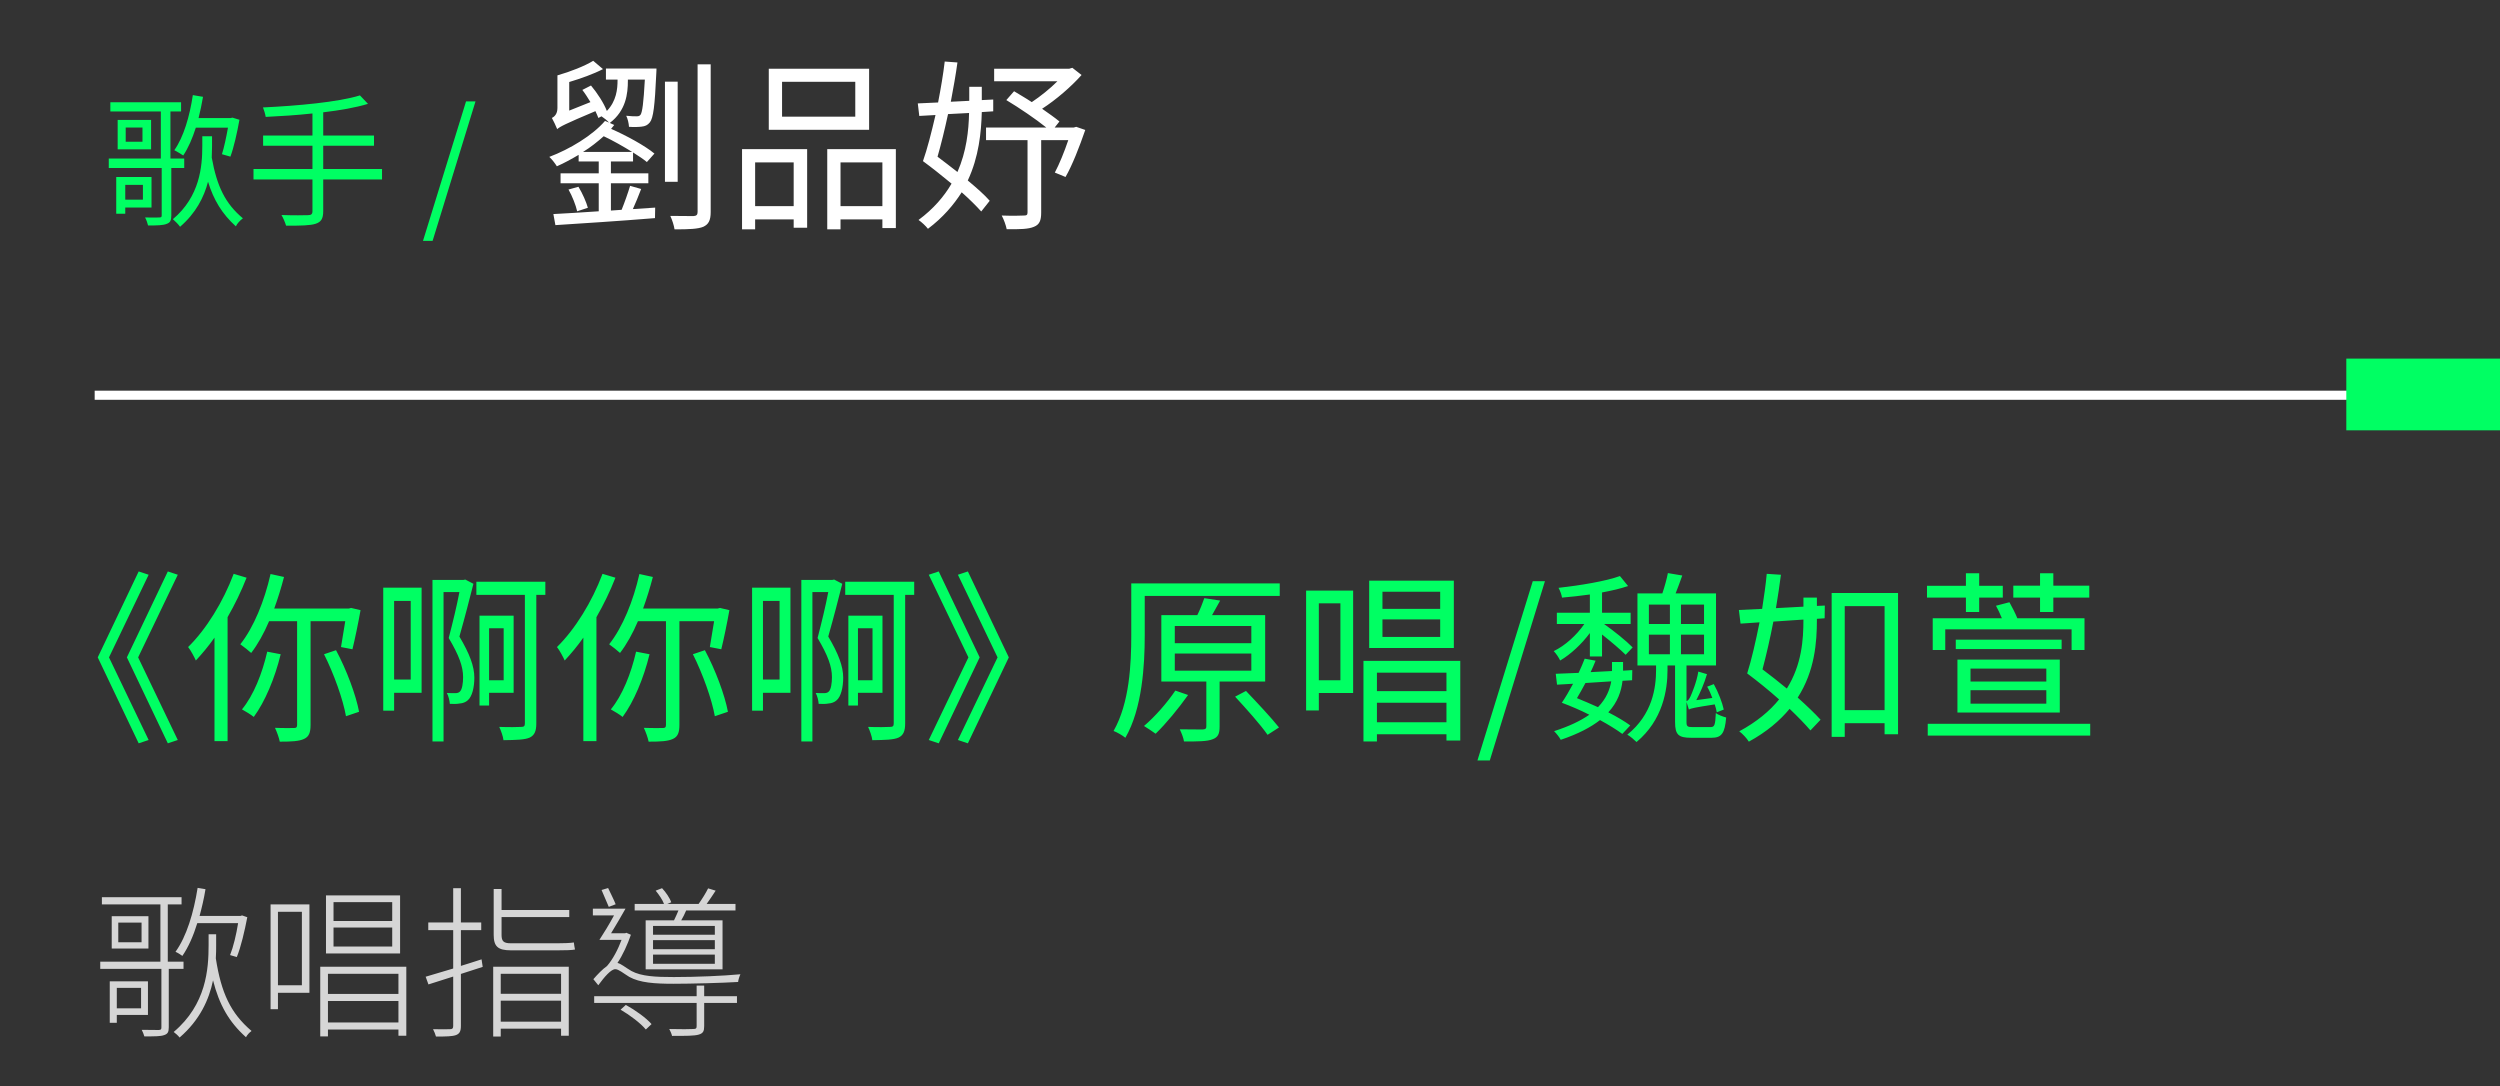<svg width="244" height="106" viewBox="0 0 244 106" fill="none" xmlns="http://www.w3.org/2000/svg">
<rect x="0" y="0" width="244" height="106" fill="#333333" stroke="none"/>
<path d="M22.25 12.46C22.082 13.398 21.872 14.392 21.662 15.05L22.488 15.288C22.824 14.392 23.146 12.936 23.37 11.69L22.684 11.48L22.516 11.522H19.38C19.548 10.864 19.688 10.164 19.814 9.45L18.82 9.282C18.512 11.354 17.924 13.37 17.014 14.658C17.252 14.784 17.686 15.036 17.882 15.176C18.372 14.448 18.778 13.51 19.114 12.46H22.25ZM13.948 18.046V19.488H12.226V18.046H13.948ZM14.788 20.258V17.276H11.344V20.86H12.226V20.258H14.788ZM17.98 16.394V15.47H16.636V10.878H17.672V9.982H10.77V10.878H15.698V15.47H10.616V16.394H15.782V21.014C15.782 21.168 15.74 21.224 15.558 21.224C15.376 21.238 14.788 21.238 14.158 21.224C14.284 21.448 14.396 21.77 14.452 22.008C15.334 22.008 15.908 21.994 16.258 21.854C16.608 21.728 16.72 21.532 16.72 21.028V16.394H17.98ZM13.906 13.832H12.268V12.446H13.906V13.832ZM11.484 11.704V14.574H14.746V11.704H11.484ZM20.696 13.3H19.744V14.252C19.744 16.226 19.52 19.166 16.874 21.392C17.084 21.574 17.42 21.91 17.574 22.134C19.114 20.804 19.912 19.25 20.304 17.738C20.864 19.544 21.676 20.874 23.02 22.092C23.146 21.812 23.44 21.504 23.706 21.308C21.984 19.866 21.172 18.186 20.668 15.386C20.682 14.994 20.696 14.616 20.696 14.252V13.3ZM37.286 16.492H31.546V14.224H36.502V13.23H31.546V10.962C33.198 10.766 34.724 10.5 35.914 10.136L35.13 9.31C33.03 9.968 28.97 10.332 25.666 10.486C25.764 10.724 25.89 11.13 25.932 11.41C27.374 11.34 28.956 11.242 30.496 11.074V13.23H25.68V14.224H30.496V16.492H24.742V17.514H30.496V20.608C30.496 20.902 30.37 21 30.062 21C29.74 21.014 28.648 21.028 27.472 20.986C27.64 21.266 27.836 21.728 27.92 22.022C29.39 22.036 30.286 22.008 30.804 21.84C31.322 21.672 31.546 21.364 31.546 20.622V17.514H37.286V16.492ZM41.285 23.506H42.223L46.409 9.898H45.485L41.285 23.506Z" fill="#00FF63"/>
<path d="M56.907 14.826C57.645 14.376 58.311 13.836 58.923 13.296C59.841 13.728 60.849 14.304 61.695 14.826H56.907ZM59.139 6.69V7.77H60.273V7.824C60.273 8.688 60.165 9.858 59.229 10.83C58.941 10.074 58.311 9.102 57.681 8.346L56.835 8.778C57.105 9.12 57.375 9.552 57.627 9.966L55.557 10.794V8.004C56.691 7.662 57.915 7.23 58.851 6.744L57.897 5.934C57.087 6.438 55.665 6.996 54.405 7.356V10.542C54.405 11.154 54.081 11.406 53.865 11.514C54.027 11.802 54.261 12.306 54.369 12.576V12.612C54.657 12.36 55.125 12.108 58.113 10.848C58.221 11.082 58.329 11.316 58.401 11.514L58.707 11.352C58.959 11.514 59.265 11.766 59.445 11.964L59.049 11.802C57.825 13.224 55.611 14.556 53.613 15.312C53.883 15.564 54.171 15.942 54.351 16.23C55.053 15.924 55.773 15.528 56.475 15.114V15.762H58.437V16.914H54.711V17.886H58.437V20.622C56.727 20.73 55.197 20.838 54.009 20.892L54.207 21.972C56.691 21.81 60.417 21.576 63.927 21.288L63.945 20.262L61.767 20.406C62.037 19.812 62.325 19.11 62.577 18.444L61.497 18.138C61.299 18.804 60.957 19.776 60.669 20.478L59.625 20.55V17.886H63.279V16.914H59.625V15.762H61.785V14.88C62.325 15.222 62.793 15.528 63.135 15.816L63.873 14.988C62.937 14.214 61.155 13.242 59.643 12.576C59.751 12.45 59.859 12.324 59.949 12.198L59.517 12C61.101 10.794 61.281 9.138 61.281 7.878V7.77H62.937C62.811 10.074 62.685 10.938 62.523 11.19C62.415 11.334 62.307 11.352 62.109 11.352C61.947 11.352 61.569 11.352 61.119 11.298C61.263 11.586 61.371 12.036 61.389 12.378C61.857 12.414 62.343 12.396 62.613 12.36C62.973 12.324 63.207 12.216 63.423 11.946C63.765 11.532 63.909 10.344 64.053 7.194C64.071 7.014 64.071 6.69 64.071 6.69H59.139ZM55.485 18.498C55.863 19.164 56.205 20.046 56.331 20.622L57.375 20.28C57.231 19.74 56.853 18.876 56.457 18.228L55.485 18.498ZM66.141 7.968H64.899V17.742H66.141V7.968ZM68.085 6.276V20.694C68.085 20.982 67.959 21.072 67.671 21.09C67.401 21.09 66.465 21.09 65.421 21.072C65.601 21.45 65.781 22.008 65.835 22.386C67.275 22.386 68.121 22.35 68.643 22.134C69.147 21.9 69.363 21.522 69.363 20.694V6.276H68.085ZM83.475 11.388H76.329V7.986H83.475V11.388ZM84.825 6.708H75.033V12.666H84.825V6.708ZM77.463 15.852V20.118H73.701V15.852H77.463ZM72.423 22.386H73.701V21.414H77.463V22.224H78.777V14.556H72.423V22.386ZM82.035 20.118V15.852H86.121V20.118H82.035ZM80.739 14.556V22.386H82.035V21.414H86.121V22.26H87.435V14.556H80.739ZM94.581 11.028C94.545 12.738 94.329 14.79 93.447 16.788C92.799 16.284 92.133 15.762 91.503 15.294C91.845 14.106 92.205 12.648 92.529 11.136L94.581 11.028ZM96.939 10.866V9.714L95.823 9.768V8.472H94.599V9.84L92.799 9.93C93.051 8.598 93.285 7.284 93.447 6.096L92.205 6.006C92.061 7.23 91.827 8.616 91.557 10.002C90.837 10.038 90.153 10.074 89.577 10.092L89.721 11.316L91.305 11.226C90.909 12.936 90.495 14.556 90.081 15.726C90.963 16.374 91.935 17.148 92.871 17.922C92.151 19.164 91.107 20.388 89.649 21.468C89.937 21.666 90.369 22.062 90.567 22.332C92.025 21.234 93.069 20.01 93.861 18.768C94.617 19.434 95.283 20.1 95.769 20.64L96.597 19.596C96.093 19.02 95.319 18.336 94.455 17.616C95.535 15.312 95.769 12.936 95.823 10.938L96.939 10.866ZM105.039 12.378L104.787 12.45H102.933L103.401 11.856C102.969 11.496 102.375 11.082 101.709 10.614C103.077 9.732 104.535 8.472 105.561 7.32L104.661 6.618L104.355 6.708H97.029V7.932H103.203C102.483 8.652 101.565 9.39 100.701 9.966C100.107 9.57 99.495 9.228 98.973 8.904L98.217 9.768C99.477 10.524 101.097 11.622 102.123 12.45H96.237V13.674H100.287V20.73C100.287 20.982 100.197 21.036 99.927 21.036C99.675 21.054 98.757 21.072 97.767 21.036C97.965 21.396 98.181 21.99 98.253 22.368C99.531 22.386 100.377 22.368 100.917 22.134C101.457 21.918 101.619 21.522 101.619 20.748V13.674H104.265C103.869 14.844 103.383 16.032 102.951 16.842L103.995 17.274C104.661 16.122 105.363 14.304 105.921 12.684L105.039 12.378Z" fill="white"/>
<path d="M10.638 64.16L14.508 56.096L13.536 55.772L9.54 64.16L13.536 72.548L14.508 72.224L10.638 64.16ZM13.482 64.16L17.352 56.096L16.38 55.772L12.384 64.16L16.38 72.548L17.352 72.224L13.482 64.16ZM22.806 56.006C21.78 58.742 20.124 61.424 18.36 63.152C18.612 63.458 18.972 64.142 19.116 64.466C19.728 63.8 20.358 63.062 20.934 62.234V72.332H22.212V60.236C22.914 59.012 23.544 57.716 24.066 56.384L22.806 56.006ZM26.082 63.602C25.596 65.726 24.75 67.868 23.616 69.236C23.94 69.416 24.516 69.758 24.768 69.974C25.866 68.48 26.82 66.212 27.396 63.854L26.082 63.602ZM33.696 60.632C33.552 61.55 33.39 62.504 33.282 63.152L34.398 63.368C34.632 62.414 34.956 60.866 35.19 59.552L34.272 59.336L34.056 59.39H26.766C27.126 58.4 27.45 57.356 27.72 56.312L26.406 56.024C25.812 58.652 24.768 61.226 23.454 62.882C23.742 63.08 24.3 63.53 24.516 63.728C25.164 62.882 25.758 61.82 26.262 60.632H28.998V70.748C28.998 70.982 28.926 71.054 28.692 71.054C28.458 71.054 27.684 71.072 26.838 71.036C27.018 71.414 27.234 72.008 27.306 72.386C28.44 72.386 29.196 72.35 29.682 72.116C30.15 71.9 30.312 71.504 30.312 70.748V60.632H33.696ZM31.626 63.854C32.58 65.744 33.48 68.264 33.768 69.902L35.046 69.47C34.74 67.832 33.822 65.366 32.796 63.458L31.626 63.854ZM40.086 58.652V66.32H38.466V58.652H40.086ZM41.148 57.356H37.404V69.362H38.466V67.616H41.148V57.356ZM45.414 56.564L45.234 56.6H42.21V72.368H43.29V57.788H44.838C44.586 59.12 44.208 60.686 43.794 62.27C44.802 63.962 45.198 65.06 45.198 66.086C45.198 66.68 45.108 67.31 44.874 67.508C44.766 67.616 44.604 67.652 44.442 67.652C44.226 67.652 43.92 67.652 43.614 67.634C43.776 67.94 43.884 68.39 43.902 68.696C44.244 68.714 44.604 68.714 44.874 68.66C45.162 68.642 45.45 68.534 45.648 68.354C46.08 67.994 46.296 67.094 46.296 66.14C46.296 65.024 45.828 63.8 44.838 62.126C45.36 60.29 45.828 58.472 46.206 56.978L45.414 56.564ZM49.158 61.316V66.392H47.736V61.316H49.158ZM50.13 67.616V60.092H46.8V68.858H47.736V67.616H50.13ZM53.226 56.78H46.494V58.058H51.228V70.586C51.228 70.856 51.156 70.946 50.868 70.946C50.616 70.964 49.698 70.982 48.726 70.946C48.888 71.288 49.104 71.882 49.14 72.242C50.382 72.224 51.21 72.206 51.696 71.99C52.182 71.756 52.344 71.342 52.344 70.604V58.058H53.226V56.78ZM58.806 56.006C57.78 58.742 56.124 61.424 54.36 63.152C54.612 63.458 54.972 64.142 55.116 64.466C55.728 63.8 56.358 63.062 56.934 62.234V72.332H58.212V60.236C58.914 59.012 59.544 57.716 60.066 56.384L58.806 56.006ZM62.082 63.602C61.596 65.726 60.75 67.868 59.616 69.236C59.94 69.416 60.516 69.758 60.768 69.974C61.866 68.48 62.82 66.212 63.396 63.854L62.082 63.602ZM69.696 60.632C69.552 61.55 69.39 62.504 69.282 63.152L70.398 63.368C70.632 62.414 70.956 60.866 71.19 59.552L70.272 59.336L70.056 59.39H62.766C63.126 58.4 63.45 57.356 63.72 56.312L62.406 56.024C61.812 58.652 60.768 61.226 59.454 62.882C59.742 63.08 60.3 63.53 60.516 63.728C61.164 62.882 61.758 61.82 62.262 60.632H64.998V70.748C64.998 70.982 64.926 71.054 64.692 71.054C64.458 71.054 63.684 71.072 62.838 71.036C63.018 71.414 63.234 72.008 63.306 72.386C64.44 72.386 65.196 72.35 65.682 72.116C66.15 71.9 66.312 71.504 66.312 70.748V60.632H69.696ZM67.626 63.854C68.58 65.744 69.48 68.264 69.768 69.902L71.046 69.47C70.74 67.832 69.822 65.366 68.796 63.458L67.626 63.854ZM76.086 58.652V66.32H74.466V58.652H76.086ZM77.148 57.356H73.404V69.362H74.466V67.616H77.148V57.356ZM81.414 56.564L81.234 56.6H78.21V72.368H79.29V57.788H80.838C80.586 59.12 80.208 60.686 79.794 62.27C80.802 63.962 81.198 65.06 81.198 66.086C81.198 66.68 81.108 67.31 80.874 67.508C80.766 67.616 80.604 67.652 80.442 67.652C80.226 67.652 79.92 67.652 79.614 67.634C79.776 67.94 79.884 68.39 79.902 68.696C80.244 68.714 80.604 68.714 80.874 68.66C81.162 68.642 81.45 68.534 81.648 68.354C82.08 67.994 82.296 67.094 82.296 66.14C82.296 65.024 81.828 63.8 80.838 62.126C81.36 60.29 81.828 58.472 82.206 56.978L81.414 56.564ZM85.158 61.316V66.392H83.736V61.316H85.158ZM86.13 67.616V60.092H82.8V68.858H83.736V67.616H86.13ZM89.226 56.78H82.494V58.058H87.228V70.586C87.228 70.856 87.156 70.946 86.868 70.946C86.616 70.964 85.698 70.982 84.726 70.946C84.888 71.288 85.104 71.882 85.14 72.242C86.382 72.224 87.21 72.206 87.696 71.99C88.182 71.756 88.344 71.342 88.344 70.604V58.058H89.226V56.78ZM94.464 72.548L98.46 64.16L94.464 55.772L93.492 56.096L97.362 64.16L93.492 72.224L94.464 72.548ZM91.62 72.548L95.616 64.16L91.62 55.772L90.648 56.096L94.518 64.16L90.648 72.224L91.62 72.548ZM114.714 67.4C113.904 68.606 112.716 69.956 111.654 70.856C111.978 71.054 112.518 71.414 112.788 71.612C113.796 70.64 115.038 69.128 115.956 67.832L114.714 67.4ZM114.66 63.782H122.13V65.456H114.66V63.782ZM114.66 61.1H122.13V62.774H114.66V61.1ZM123.48 66.518V60.038H118.296C118.548 59.588 118.818 59.102 119.088 58.616L117.54 58.382C117.378 58.85 117.126 59.498 116.856 60.038H113.346V66.518H117.738V70.892C117.738 71.108 117.666 71.18 117.378 71.198C117.108 71.198 116.19 71.198 115.146 71.18C115.308 71.522 115.506 72.008 115.56 72.368C116.928 72.368 117.81 72.368 118.35 72.152C118.89 71.954 119.034 71.612 119.034 70.91V66.518H123.48ZM120.546 67.994C121.626 69.164 123.048 70.748 123.714 71.72L124.83 71C124.11 70.082 122.67 68.552 121.608 67.436L120.546 67.994ZM124.902 56.942H110.412V62.018C110.412 64.754 110.25 68.606 108.684 71.342C109.026 71.468 109.584 71.792 109.836 72.008C111.492 69.146 111.726 64.898 111.726 62.018V58.166H124.902V56.942ZM140.562 59.426H134.928V57.752H140.562V59.426ZM140.562 62.162H134.928V60.452H140.562V62.162ZM141.894 56.672H133.632V63.242H141.894V56.672ZM130.824 58.886V66.392H128.718V58.886H130.824ZM132.066 57.644H127.476V69.344H128.718V67.634H132.066V57.644ZM134.388 70.496V68.588H141.174V70.496H134.388ZM141.174 65.654V67.454H134.388V65.654H141.174ZM133.074 64.502V72.368H134.388V71.666H141.174V72.278H142.524V64.502H133.074ZM144.198 74.222H145.404L150.786 56.726H149.598L144.198 74.222ZM155.171 64.07H156.359V61.928C157.223 62.612 158.141 63.386 158.663 63.908L159.347 63.188C158.735 62.558 157.547 61.604 156.557 60.902H159.149V59.804H156.359V57.824C157.313 57.644 158.195 57.446 158.897 57.194L158.105 56.222C156.737 56.726 154.199 57.14 152.111 57.374C152.255 57.626 152.417 58.058 152.453 58.328C153.317 58.256 154.253 58.148 155.171 58.022V59.804H151.949V60.902H154.631C153.875 62 152.741 63.026 151.643 63.548C151.877 63.782 152.147 64.196 152.273 64.466C153.317 63.854 154.397 62.828 155.171 61.784V64.07ZM157.259 66.5C157.115 67.292 156.791 68.174 155.963 69.02C155.279 68.714 154.577 68.408 153.911 68.138C154.181 67.706 154.451 67.184 154.739 66.662L157.259 66.5ZM159.113 70.802C158.573 70.406 157.817 69.956 156.971 69.524C157.889 68.534 158.249 67.436 158.357 66.446L159.293 66.392L159.311 65.402L158.411 65.456V64.61H157.331V65.42V65.492L155.243 65.6C155.423 65.24 155.585 64.844 155.729 64.484L154.667 64.286C154.505 64.718 154.289 65.204 154.073 65.672C153.245 65.708 152.489 65.744 151.841 65.762L151.967 66.824L153.533 66.734C153.173 67.418 152.777 68.084 152.435 68.588C153.299 68.912 154.235 69.308 155.117 69.758C154.289 70.334 153.191 70.874 151.679 71.36C151.895 71.576 152.201 71.954 152.327 72.206C154.037 71.63 155.261 70.982 156.161 70.28C157.025 70.748 157.799 71.234 158.339 71.63L159.113 70.802ZM160.931 61.946H162.983V63.854H160.931V61.946ZM160.931 59.012H162.983V60.902H160.931V59.012ZM166.313 60.902H164.063V59.012H166.313V60.902ZM166.313 63.854H164.063V61.946H166.313V63.854ZM165.197 70.964C164.693 70.964 164.603 70.892 164.603 70.478V68.516C164.693 68.768 164.783 69.092 164.837 69.254C165.035 69.128 165.395 69.056 167.357 68.75C167.447 69.02 167.519 69.29 167.555 69.524L168.239 69.254C168.095 68.57 167.699 67.544 167.267 66.77L166.619 67.022C166.817 67.346 166.979 67.742 167.123 68.12L165.557 68.336C165.917 67.652 166.331 66.734 166.601 65.798L165.755 65.546C165.593 66.59 165.125 67.67 164.999 67.958C164.873 68.21 164.765 68.39 164.603 68.426V64.952H167.483V57.914H163.541C163.757 57.392 163.973 56.762 164.189 56.168L162.785 55.934C162.677 56.51 162.461 57.284 162.245 57.914H159.815V64.952H161.633V65.384C161.633 67.094 161.291 69.722 158.825 71.702C159.113 71.864 159.509 72.206 159.725 72.422C162.299 70.28 162.749 67.328 162.749 65.402V64.952H163.487V70.478C163.487 71.702 163.811 72.008 165.053 72.008H167.051C168.023 72.008 168.347 71.576 168.473 70.028C168.149 69.938 167.699 69.776 167.465 69.596C167.411 70.784 167.339 70.964 166.943 70.964H165.197ZM176.015 60.47C176.015 62.432 175.853 64.88 174.395 67.202C173.603 66.554 172.793 65.906 172.019 65.33C172.379 63.98 172.757 62.342 173.081 60.668L176.015 60.47ZM177.329 58.328H176.015V59.21L173.333 59.354C173.513 58.238 173.693 57.122 173.819 56.096L172.433 56.006C172.343 57.05 172.163 58.238 171.983 59.426L169.715 59.534L169.877 60.866L171.731 60.74C171.353 62.63 170.939 64.43 170.525 65.726C171.515 66.464 172.631 67.364 173.639 68.264C172.739 69.38 171.479 70.442 169.751 71.378C170.075 71.612 170.489 72.062 170.687 72.386C172.433 71.432 173.711 70.334 174.665 69.182C175.475 69.956 176.195 70.694 176.699 71.288L177.689 70.244C177.131 69.632 176.339 68.876 175.457 68.084C177.131 65.474 177.329 62.684 177.329 60.488V60.398L178.085 60.344L178.103 59.102L177.329 59.138V58.328ZM180.047 69.308V59.156H183.935V69.308H180.047ZM178.769 57.878V71.918H180.047V70.586H183.935V71.666H185.249V57.878H178.769ZM199.109 59.732H200.405V58.328H203.915V57.158H200.405V55.952H199.109V57.158H196.499V58.328H199.109V59.732ZM188.633 60.344V63.44H189.857V61.424H202.187V63.44H203.447V60.344H196.895C196.697 59.858 196.391 59.264 196.121 58.778L194.807 59.12C195.005 59.48 195.221 59.93 195.383 60.344H188.633ZM201.215 62.432H190.883V63.35H201.215V62.432ZM192.323 67.364H199.721V68.678H192.323V67.364ZM192.323 65.258H199.721V66.518H192.323V65.258ZM201.035 69.542V64.376H191.045V69.542H201.035ZM191.873 59.732H193.169V58.328H195.473V57.176H193.169V55.952H191.873V57.176H188.075V58.328H191.873V59.732ZM188.147 70.64V71.792H204.005V70.64H188.147Z" fill="#00FF63"/>
<path opacity="0.8" d="M23.24 90.096C23.064 91.2 22.776 92.416 22.456 93.216L23.112 93.408C23.512 92.448 23.88 90.848 24.136 89.52L23.624 89.344L23.48 89.392H19.48C19.704 88.56 19.912 87.68 20.056 86.784L19.288 86.656C18.904 89.072 18.216 91.392 17.128 92.896C17.32 92.976 17.656 93.184 17.8 93.296C18.392 92.432 18.872 91.344 19.256 90.096H23.24ZM13.768 96.416V98.416H11.4V96.416H13.768ZM14.44 99.056V95.776H10.712V99.824H11.4V99.056H14.44ZM17.912 94.56V93.856H16.376V88.272H17.72V87.568H9.944V88.272H15.656V93.856H9.784V94.56H15.752V100.288C15.752 100.464 15.704 100.512 15.496 100.528C15.288 100.528 14.632 100.528 13.832 100.512C13.928 100.704 14.04 100.96 14.088 101.152C15.096 101.152 15.688 101.152 16.024 101.024C16.36 100.912 16.472 100.736 16.472 100.272V94.56H17.912ZM13.816 91.968H11.544V90.048H13.816V91.968ZM10.904 89.424V92.576H14.488V89.424H10.904ZM21.096 91.184H20.36V92.224C20.36 94.592 20.136 98.032 16.952 100.72C17.128 100.848 17.4 101.088 17.528 101.264C19.512 99.552 20.408 97.552 20.792 95.68C21.4 98.064 22.328 99.728 24.008 101.232C24.12 101.008 24.344 100.768 24.552 100.624C22.504 98.88 21.592 96.912 21.064 93.536C21.096 93.072 21.096 92.64 21.096 92.224V91.184ZM38.28 89.888H32.552V88.048H38.28V89.888ZM38.28 92.384H32.552V90.528H38.28V92.384ZM39.048 87.392H31.816V93.056H39.048V87.392ZM29.464 88.992V96.16H27.128V88.992H29.464ZM30.2 88.272H26.408V98.496H27.128V96.896H30.2V88.272ZM32.008 99.792V97.696H38.888V99.792H32.008ZM38.888 95.04V97.008H32.008V95.04H38.888ZM31.256 94.352V101.152H32.008V100.48H38.888V101.088H39.656V94.352H31.256ZM54.44 92.752C55.16 92.752 55.864 92.736 56.12 92.672C56.072 92.512 56.04 92.208 56.008 91.984C55.672 92.048 54.872 92.064 54.408 92.064H49.848C49.144 92.064 48.952 91.856 48.952 91.248V89.504H55.56V88.816H48.952V86.768H48.184V91.232C48.184 92.368 48.584 92.752 49.864 92.752H54.44ZM47 93.632C46.328 93.856 45.64 94.064 44.984 94.272V90.784H46.968V90.032H44.984V86.688H44.232V90.032H41.8V90.784H44.232V94.528C43.208 94.832 42.264 95.12 41.544 95.328L41.816 96.08C42.52 95.856 43.352 95.584 44.232 95.312V100.144C44.232 100.384 44.136 100.448 43.928 100.448C43.736 100.464 43.048 100.464 42.264 100.448C42.376 100.656 42.504 100.976 42.552 101.168C43.576 101.168 44.152 101.152 44.504 101.024C44.84 100.896 44.984 100.672 44.984 100.128V95.056L47.112 94.368L47 93.632ZM54.76 95.04V96.992H48.872V95.04H54.76ZM48.872 99.712V97.664H54.76V99.712H48.872ZM48.136 101.168H48.872V100.4H54.76V101.088H55.512V94.352H48.136V101.168ZM69.768 91.232H63.736V90.368H69.768V91.232ZM69.768 92.64H63.736V91.76H69.768V92.64ZM69.768 94.064H63.736V93.168H69.768V94.064ZM63.016 89.824V94.608H70.52V89.824H66.488C66.664 89.536 66.824 89.2 66.968 88.864H71.784V88.224H68.968C69.256 87.824 69.56 87.376 69.848 86.928L69.112 86.704C68.904 87.136 68.504 87.776 68.184 88.224H65.128L65.512 88.064C65.384 87.664 64.984 87.072 64.616 86.688L63.992 86.928C64.312 87.312 64.664 87.824 64.808 88.224H61.944V88.864H66.216C66.088 89.184 65.928 89.52 65.784 89.824H63.016ZM60.088 88.256C59.928 87.84 59.592 87.184 59.352 86.672L58.712 86.864C58.936 87.392 59.24 88.08 59.416 88.512L60.088 88.256ZM60.568 98.544C61.48 99.072 62.552 99.888 63.032 100.48L63.592 99.952C63.08 99.36 61.992 98.576 61.08 98.08L60.568 98.544ZM68.728 96.192H67.992V97.232H57.992V97.888H67.992V100.144C67.992 100.368 67.928 100.432 67.64 100.432C67.384 100.448 66.472 100.464 65.32 100.432C65.432 100.64 65.544 100.896 65.592 101.104C66.968 101.104 67.768 101.104 68.2 100.976C68.632 100.848 68.728 100.64 68.728 100.144V97.888H71.928V97.232H68.728V96.192ZM61.128 91.04L61.016 91.088H59.64C60.088 90.368 60.6 89.472 61.048 88.688H57.864V89.344H59.928C59.48 90.176 58.936 91.072 58.504 91.728H60.664C60.328 92.64 59.816 93.632 59.24 94.288C58.808 94.592 58.36 95.056 57.912 95.568L58.392 96.16C59.016 95.312 59.64 94.592 60.056 94.592C60.376 94.592 60.84 94.992 61.416 95.344C62.456 95.92 63.896 96.016 65.752 96.016C67.4 96.016 70.52 95.936 72.04 95.84C72.056 95.648 72.168 95.28 72.264 95.088C70.568 95.248 67.944 95.36 65.768 95.36C63.992 95.36 62.6 95.296 61.624 94.768C60.968 94.384 60.632 94.064 60.264 93.984C60.792 93.2 61.256 92.16 61.576 91.232L61.128 91.04Z" fill="white"/>
<path d="M240.5 38.13L9.24 38.13V39.02L240.5 39.02V38.13Z" fill="white"/>
<path d="M244 35H229V42H244V35Z" fill="#00FF63"/>
</svg>
